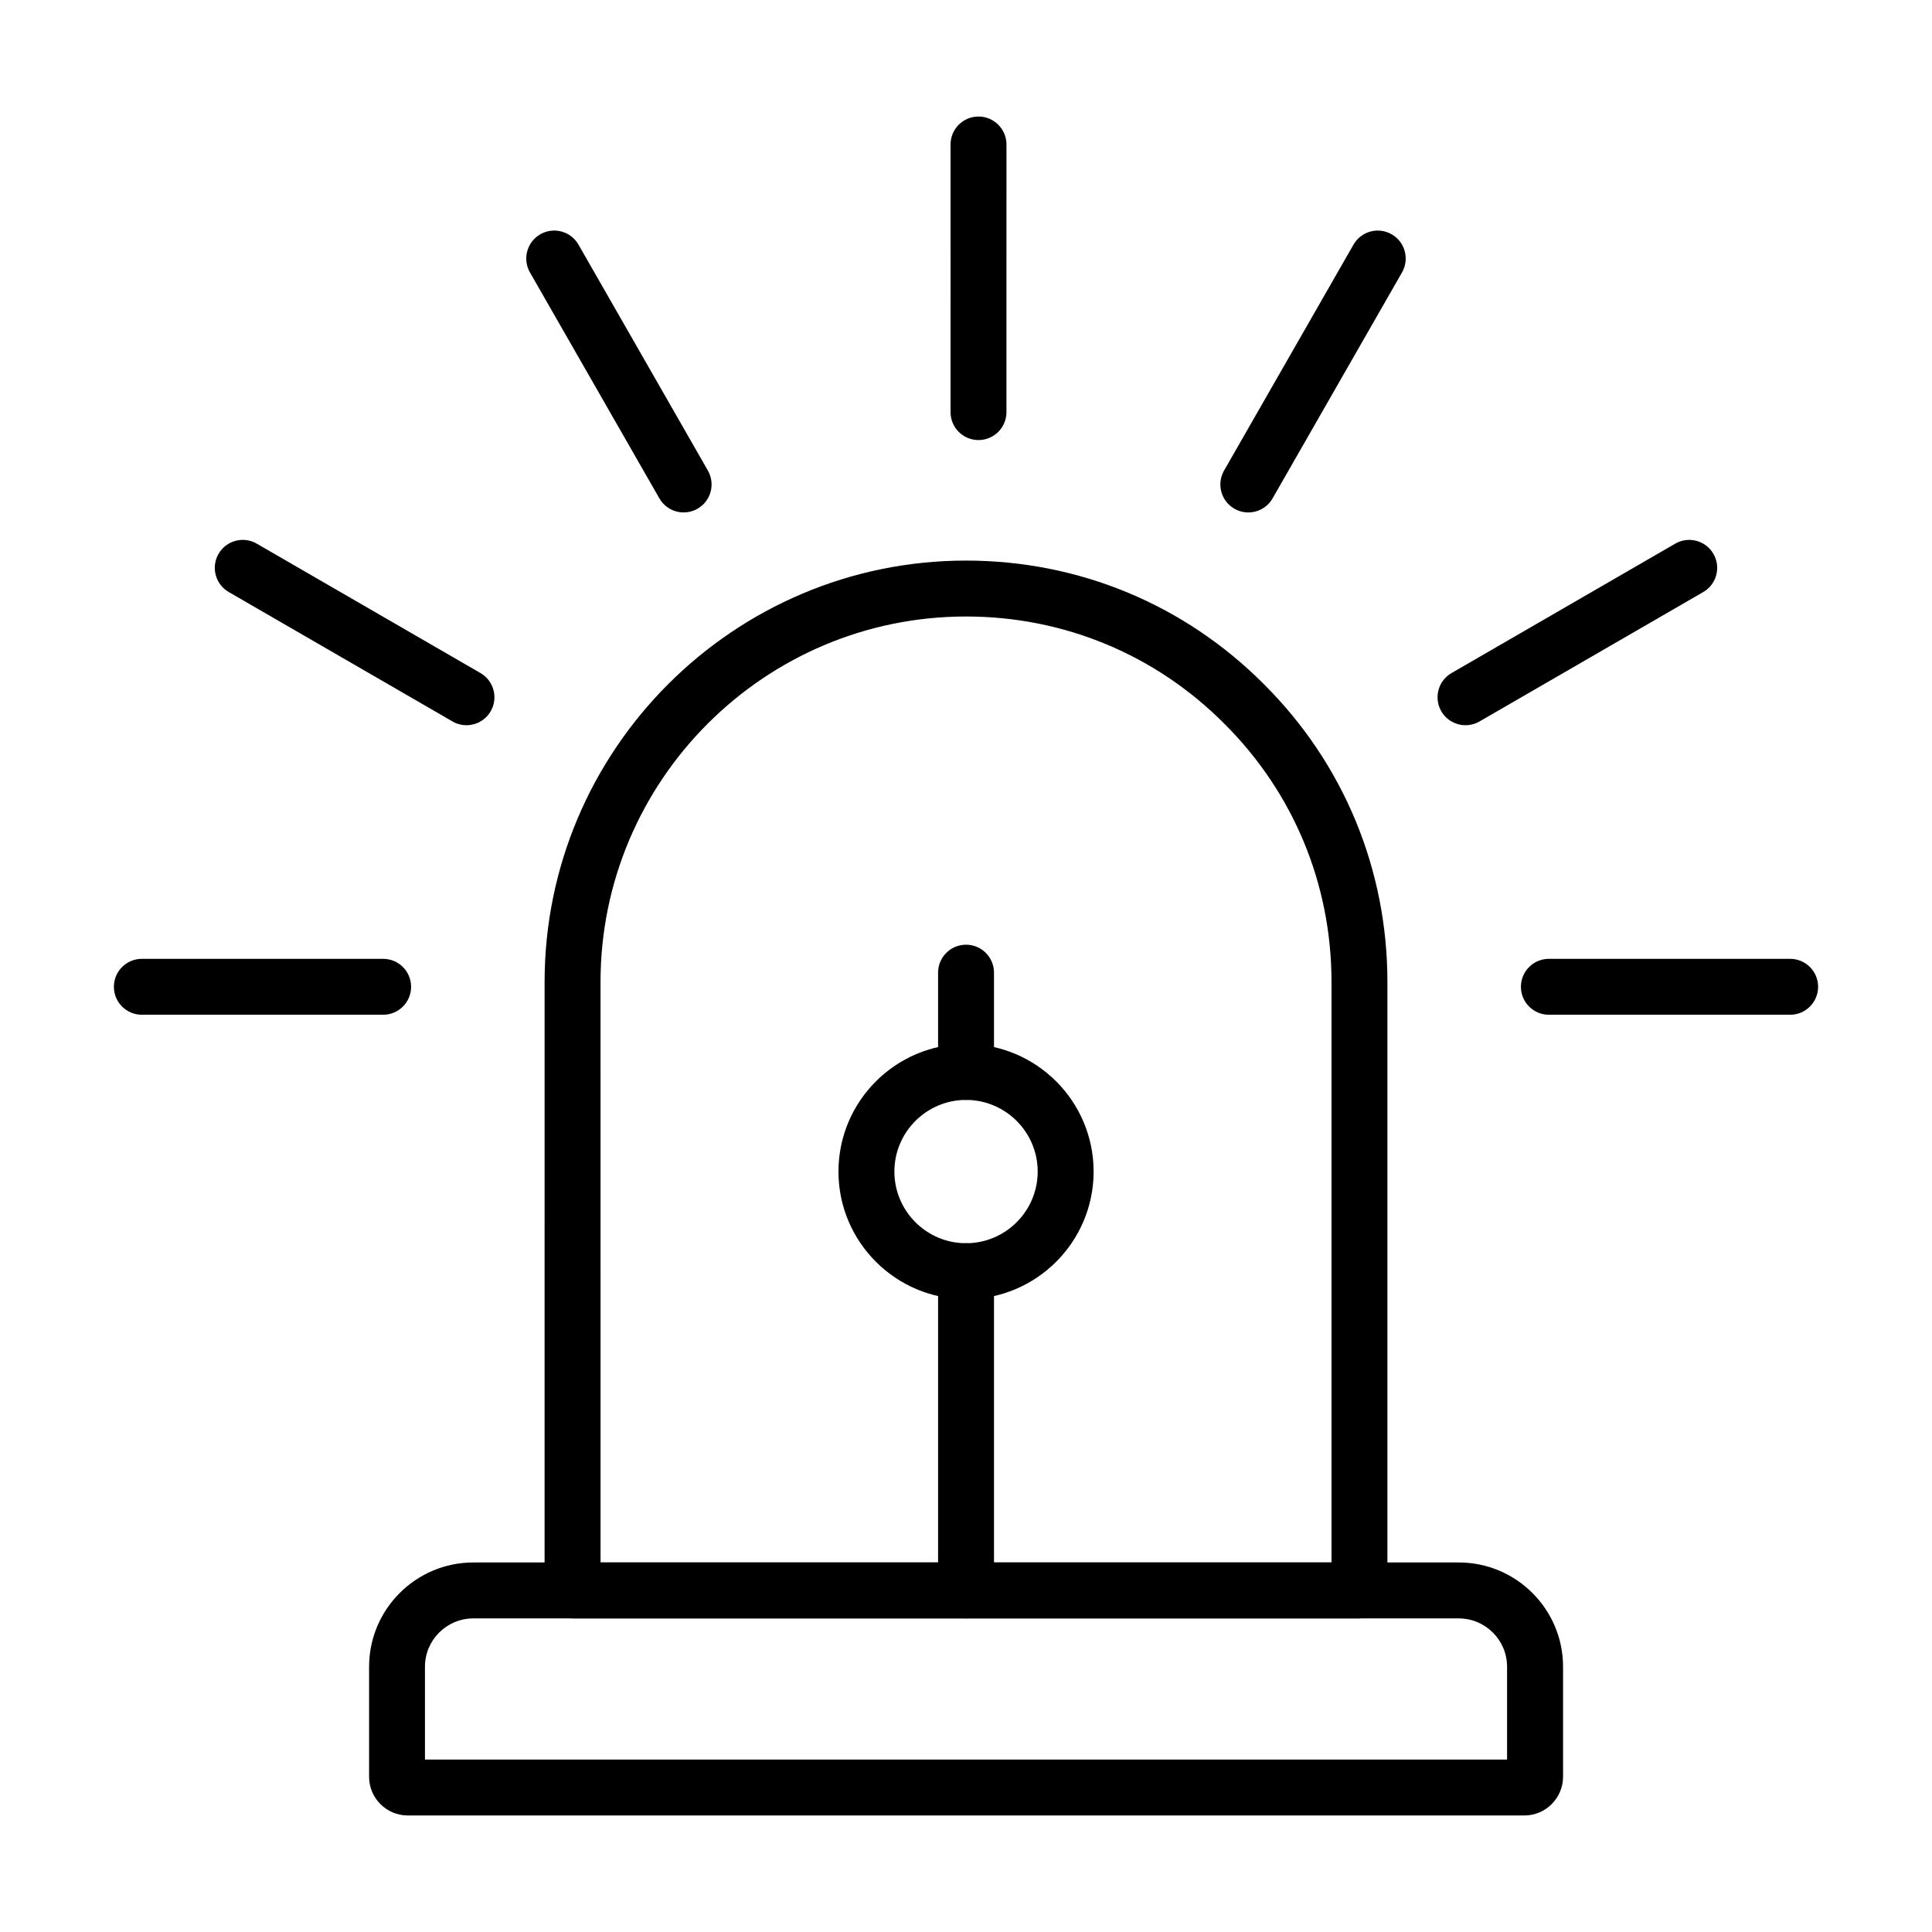 <?xml version="1.0" encoding="UTF-8"?>
<!-- Uploaded to: ICON Repo, www.svgrepo.com, Generator: ICON Repo Mixer Tools -->
<svg fill="#000000" width="800px" height="800px" version="1.1" viewBox="144 144 512 512" xmlns="http://www.w3.org/2000/svg">
 <g>
  <path d="m245.54 412.92h-63.949c-4.09 0-7.41-3.316-7.41-7.41 0-4.09 3.316-7.41 7.41-7.41h63.945c4.09 0 7.41 3.316 7.41 7.41 0 4.09-3.316 7.41-7.406 7.41z"/>
  <path d="m267.62 336.19c-1.258 0-2.535-0.316-3.699-0.996l-59.297-34.297c-3.543-2.047-4.754-6.582-2.707-10.121 2.051-3.547 6.59-4.754 10.121-2.707l59.293 34.297c3.543 2.047 4.754 6.582 2.707 10.121-1.375 2.379-3.863 3.703-6.418 3.703z"/>
  <path d="m325.18 279.8c-2.57 0-5.066-1.34-6.438-3.727l-34.297-59.875c-2.031-3.551-0.805-8.078 2.746-10.113 3.551-2.035 8.082-0.809 10.113 2.746l34.297 59.875c2.031 3.551 0.805 8.078-2.746 10.113-1.16 0.668-2.43 0.98-3.676 0.98z"/>
  <path d="m618.41 412.92h-63.941c-4.09 0-7.41-3.316-7.41-7.41 0-4.09 3.316-7.41 7.41-7.41h63.941c4.09 0 7.41 3.316 7.41 7.41 0 4.09-3.32 7.41-7.41 7.41z"/>
  <path d="m532.38 336.19c-2.559 0-5.047-1.324-6.422-3.699-2.047-3.543-0.836-8.074 2.707-10.121l59.293-34.297c3.531-2.047 8.07-0.84 10.121 2.707 2.047 3.543 0.836 8.074-2.707 10.121l-59.293 34.297c-1.164 0.672-2.441 0.992-3.699 0.992z"/>
  <path d="m474.81 279.8c-1.25 0-2.516-0.316-3.676-0.98-3.551-2.031-4.777-6.562-2.746-10.113l34.301-59.875c2.031-3.551 6.555-4.781 10.113-2.746 3.551 2.031 4.777 6.562 2.746 10.113l-34.301 59.875c-1.367 2.391-3.867 3.727-6.438 3.727z"/>
  <path d="m403.31 260.62c-4.09 0-7.41-3.316-7.41-7.41l0.004-70.918c0-4.09 3.316-7.41 7.41-7.41 4.09 0 7.41 3.316 7.41 7.41l-0.004 70.918c0 4.094-3.316 7.41-7.41 7.41z"/>
  <path d="m547.96 625.12h-295.89c-5.656 0-10.258-4.602-10.258-10.258v-29.156c0-15.238 12.398-27.637 27.637-27.637h261.14c15.238 0 27.637 12.398 27.637 27.637v29.156c-0.008 5.656-4.609 10.258-10.262 10.258zm-291.34-14.816h286.77v-24.594c0-7.07-5.75-12.816-12.816-12.816h-261.14c-7.07 0-12.816 5.75-12.816 12.816z"/>
  <path d="m504.27 572.89h-208.54c-4.09 0-7.41-3.316-7.41-7.41l0.004-161.24c0-61.578 50.098-111.68 111.68-111.68 29.887 0 57.918 11.633 78.941 32.758 21.098 21 32.734 49.039 32.734 78.918v161.24c-0.004 4.094-3.32 7.41-7.41 7.41zm-201.12-14.82h193.71v-153.83c0-25.914-10.082-50.215-28.395-68.438-18.242-18.34-42.547-28.422-68.461-28.422-53.406 0-96.859 43.453-96.859 96.859z"/>
  <path d="m400.01 435.48c-4.09 0-7.41-3.316-7.41-7.41v-26.305c0-4.09 3.316-7.41 7.41-7.41 4.09 0 7.41 3.316 7.41 7.41v26.305c0 4.094-3.32 7.41-7.41 7.41z"/>
  <path d="m400.01 572.89c-4.09 0-7.41-3.316-7.41-7.41v-84.605c0-4.09 3.316-7.41 7.41-7.41 4.09 0 7.41 3.316 7.41 7.41v84.605c0 4.094-3.32 7.41-7.41 7.41z"/>
  <path d="m400.01 488.29c-18.641 0-33.809-15.168-33.809-33.812 0-18.641 15.164-33.809 33.809-33.809 18.641 0 33.809 15.164 33.809 33.809 0 18.641-15.168 33.812-33.809 33.812zm0-52.801c-10.469 0-18.988 8.52-18.988 18.988 0 10.473 8.52 18.992 18.988 18.992s18.988-8.52 18.988-18.992c0-10.469-8.52-18.988-18.988-18.988z"/>
 </g>
</svg>
